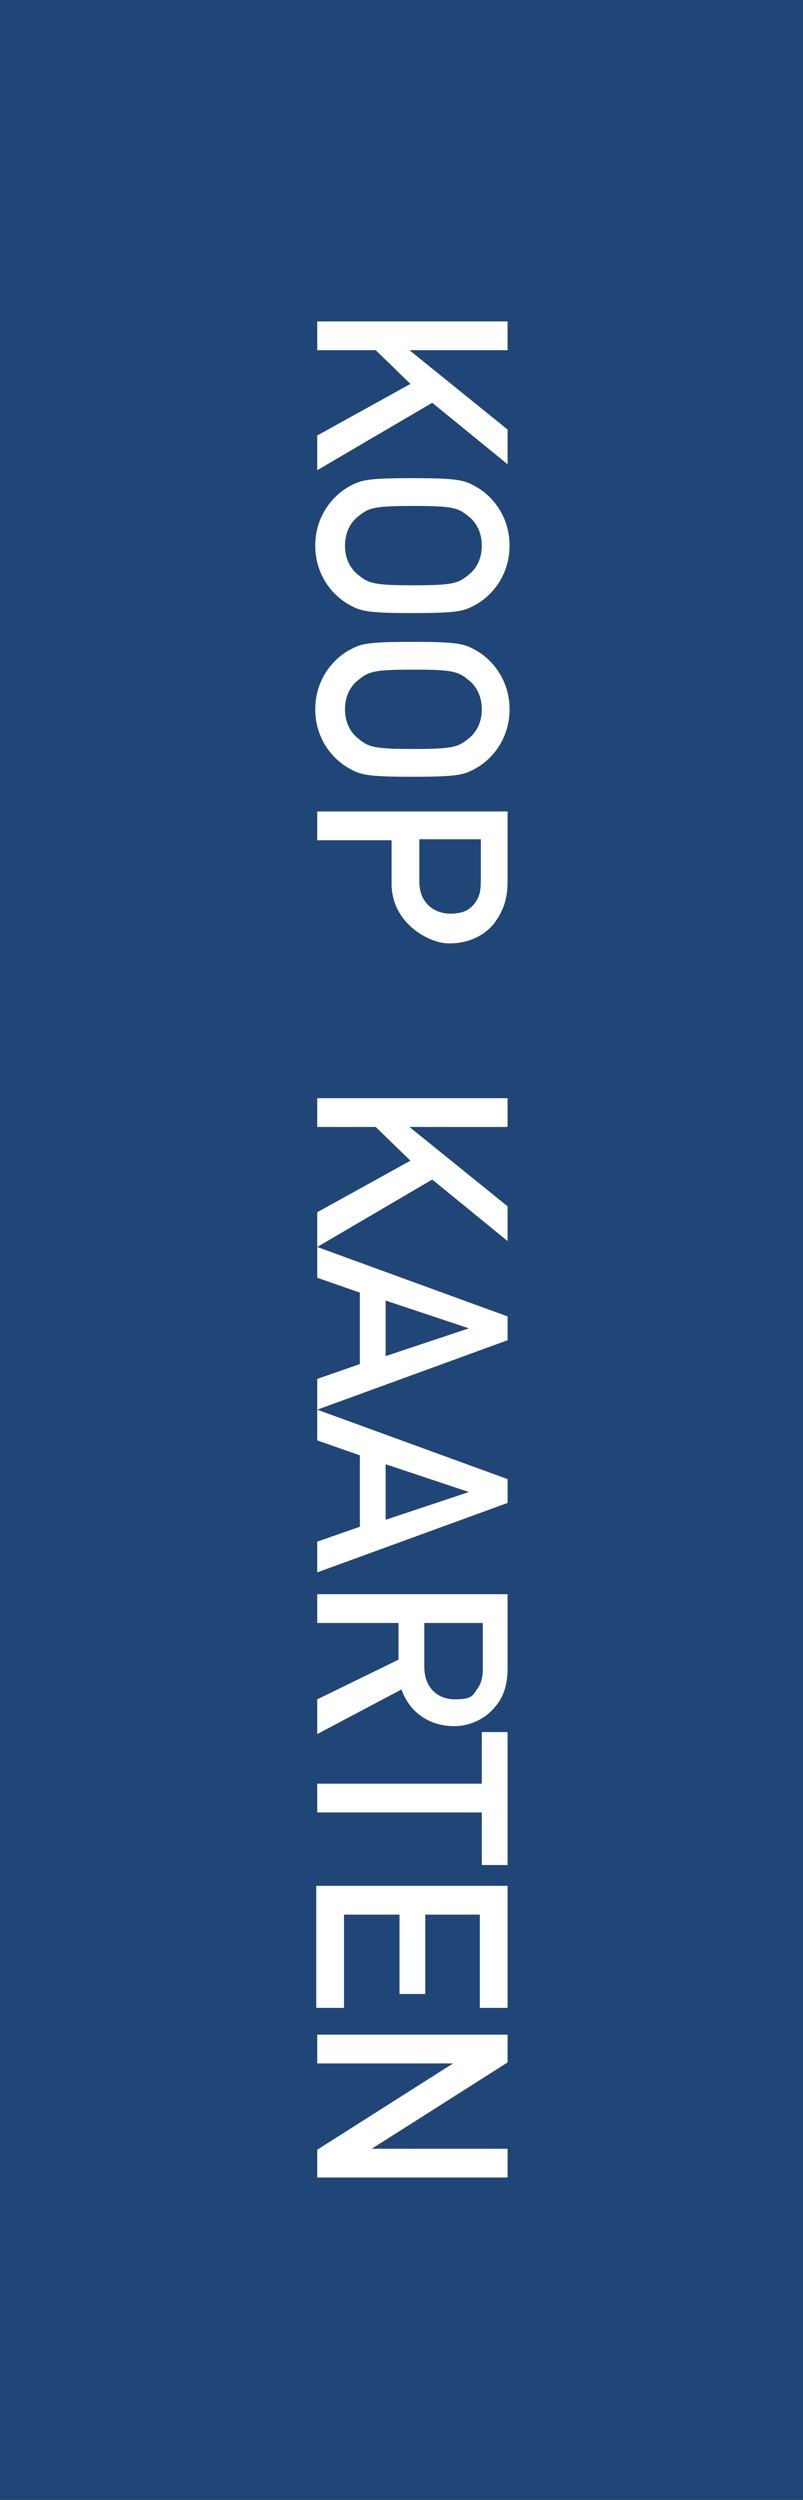<?xml version="1.0" encoding="UTF-8"?>
<svg id="Laag_1" data-name="Laag 1" xmlns="http://www.w3.org/2000/svg" version="1.1" viewBox="0 0 81 252">
  <defs>
    <style>
      .cls-1 {
        isolation: isolate;
      }

      .cls-2 {
        fill: #204677;
      }

      .cls-2, .cls-3 {
        stroke-width: 0px;
      }

      .cls-3 {
        fill: #fff;
      }
    </style>
  </defs>
  <rect id="Rectangle_541" data-name="Rectangle 541" class="cls-2" y="0" width="81" height="252"/>
  <g id="Koop_kaarten" data-name="Koop kaarten" class="cls-1">
    <g class="cls-1">
      <path class="cls-3" d="M51.2,32.4v2.9h-9.9c0,0,9.9,8,9.9,8v3.5l-7.6-6.2-11.6,6.8v-3.5l9.4-5.2-3.5-3.4h-5.9v-2.9h19.2Z"/>
      <path class="cls-3" d="M47.9,49c1.7.9,3.5,3,3.5,6s-1.8,5.1-3.5,6c-1.1.6-1.7.8-6.3.8s-5.2-.2-6.3-.8c-1.7-.9-3.5-3-3.5-6s1.8-5.1,3.5-6c1.1-.6,1.7-.8,6.3-.8s5.2.2,6.3.8ZM36.2,52c-.8.6-1.4,1.6-1.4,3s.6,2.4,1.4,3c1,.8,1.5,1,5.5,1s4.5-.2,5.5-1c.8-.6,1.4-1.6,1.4-3s-.6-2.4-1.4-3c-1-.8-1.5-1-5.5-1s-4.5.2-5.5,1Z"/>
      <path class="cls-3" d="M47.9,65.5c1.7.9,3.5,3,3.5,6s-1.8,5.1-3.5,6c-1.1.6-1.7.8-6.3.8s-5.2-.2-6.3-.8c-1.7-.9-3.5-3-3.5-6s1.8-5.1,3.5-6c1.1-.6,1.7-.8,6.3-.8s5.2.2,6.3.8ZM36.2,68.5c-.8.6-1.4,1.6-1.4,3s.6,2.4,1.4,3c1,.8,1.5,1,5.5,1s4.5-.2,5.5-1c.8-.6,1.4-1.6,1.4-3s-.6-2.4-1.4-3c-1-.8-1.5-1-5.5-1s-4.5.2-5.5,1Z"/>
      <path class="cls-3" d="M51.2,81.7v7c0,1.5-.2,2.8-1.3,4.3-.9,1.2-2.5,2.1-4.6,2.1s-5.8-2.1-5.8-6v-4.4h-7.5v-2.9h19.2ZM42.3,84.6v4.3c0,2.2,1.6,3.2,3.1,3.2s2.1-.5,2.6-1.2c.4-.6.5-1.2.5-2.1v-4.2h-6.2Z"/>
      <path class="cls-3" d="M51.2,110.7v2.9h-9.9c0,0,9.9,8,9.9,8v3.5l-7.6-6.2-11.6,6.8v-3.5l9.4-5.2-3.5-3.4h-5.9v-2.9h19.2Z"/>
      <path class="cls-3" d="M36.3,137.6v-7.3l-4.3-1.5v-3.1l19.2,7v2.4l-19.2,7v-3.1l4.3-1.5ZM38.9,136.7l8.4-2.8h0c0,0-8.4-2.8-8.4-2.8v5.6Z"/>
      <path class="cls-3" d="M36.3,154v-7.3l-4.3-1.5v-3.1l19.2,7v2.4l-19.2,7v-3.1l4.3-1.5ZM38.9,153.2l8.4-2.8h0c0,0-8.4-2.8-8.4-2.8v5.6Z"/>
      <path class="cls-3" d="M51.2,160.7v7.5c0,1.6-.4,2.9-1.3,3.9-.9,1.1-2.4,1.9-4.1,1.9-2.5,0-4.5-1.4-5.3-3.7l-8.5,4.5v-3.5l8.2-4v-3.7h-8.2v-2.9h19.2ZM42.8,163.6v4.4c0,2.2,1.4,3.3,3.1,3.3s1.8-.4,2.2-1c.4-.5.6-1.1.6-2.1v-4.6h-5.8Z"/>
      <path class="cls-3" d="M48.6,179.9v-5.3h2.6v13.4h-2.6v-5.3h-16.6v-2.9h16.6Z"/>
      <path class="cls-3" d="M51.2,190.1v12.3h-2.8v-9.4h-5.5v8h-2.6v-8h-5.6v9.4h-2.8v-12.3h19.2Z"/>
      <path class="cls-3" d="M51.2,205.1v2.8l-13.7,8.7h0c0,0,13.7,0,13.7,0v2.9h-19.2v-2.8l13.7-8.7h0c0,0-13.7,0-13.7,0v-2.9h19.2Z"/>
    </g>
  </g>
</svg>